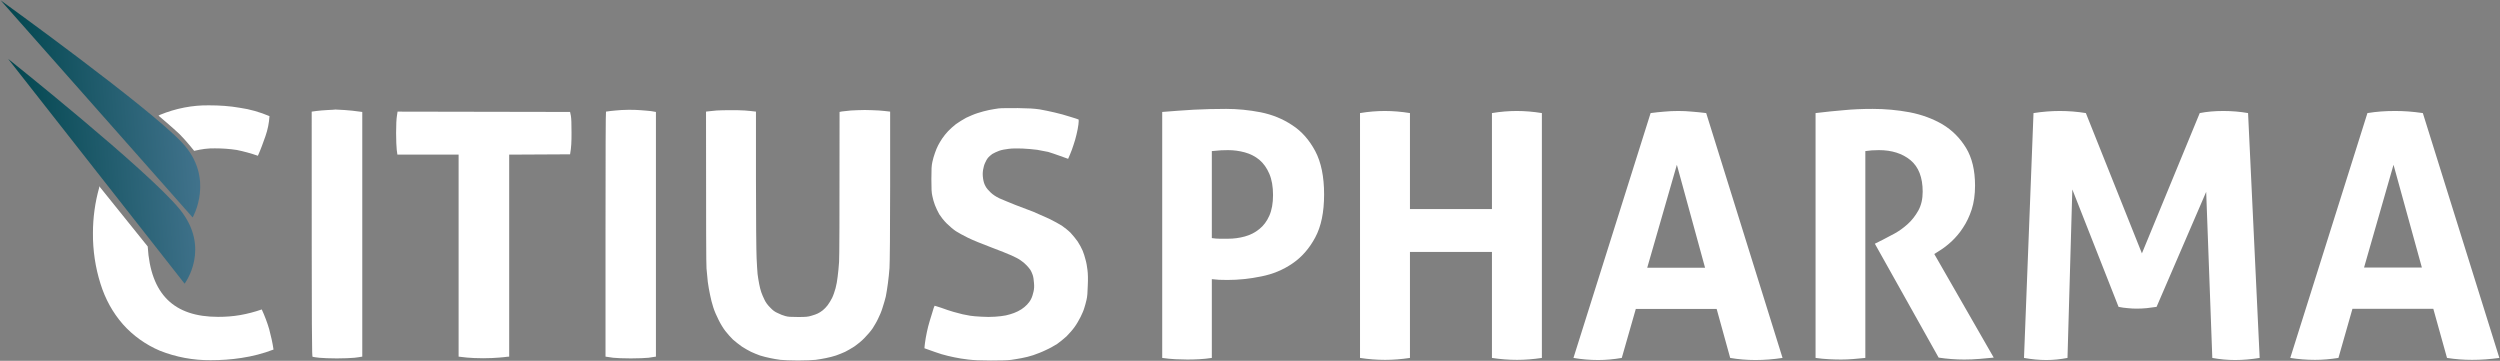 <svg version="1.2" xmlns="http://www.w3.org/2000/svg" viewBox="0 0 1552 224" width="1552" height="224"><rect x="0" y="0" width="1552" height="224" fill="#808080" stroke="none"/><defs><linearGradient id="P" gradientUnits="userSpaceOnUse"/><linearGradient id="g1" x2="1" href="#P" gradientTransform="matrix(112.598,-8.862,14.256,181.137,12.832,92.174)"><stop stop-color="#034750"/><stop offset="1" stop-color="#43748e"/></linearGradient></defs><style>.a{fill:#fff}.b{fill:url(#g1)}</style><path fill-rule="evenodd" class="a" d="m631.7 67.1c7.3 0.1 10.1 0.3 13.7 0.8 2.4 0.4 6.6 1.3 9.2 1.9 2.7 0.6 7.1 1.8 9.8 2.7 2.7 0.8 5.1 1.6 5.2 1.7 0.1 0.1 0.1 1.5-0.1 3-0.2 1.6-0.7 4.4-1.2 6.3-0.4 1.9-1.3 4.9-1.9 6.6-0.5 1.7-1.5 4.3-2.1 5.7-0.6 1.5-1.2 2.7-1.2 2.8 0 0-2.3-0.8-5-1.8-2.7-1-6.1-2.1-7.4-2.5-1.4-0.3-4.4-0.9-6.8-1.3-2.4-0.3-6.5-0.7-9.3-0.8-3.1-0.1-6.2-0.1-8.4 0.2-1.9 0.2-4.6 0.7-5.9 1.2-1.4 0.5-3.3 1.4-4.3 2-1 0.7-2.2 1.8-2.7 2.4-0.5 0.6-1.3 2-1.7 3-0.5 0.9-1.1 3-1.3 4.4-0.3 2.1-0.3 3.2 0 5.5 0.3 1.9 0.7 3.3 1.5 4.7 0.6 1.2 1.9 2.7 3.2 3.9q2.1 2 5.4 3.6c1.9 0.8 6.3 2.7 9.9 4.1 3.7 1.4 8.7 3.3 11.3 4.3 2.5 1.1 6.9 3 9.7 4.3 2.8 1.4 6.4 3.3 7.9 4.3 1.6 1.1 4 3 5.4 4.4 1.3 1.4 3.3 3.8 4.4 5.4 1.1 1.7 2.5 4.2 3.1 5.7 0.6 1.4 1.4 3.9 1.8 5.6 0.5 1.6 1 4.5 1.2 6.4 0.3 2.2 0.4 5.7 0.2 9.6-0.1 4.2-0.3 7-0.8 9-0.4 1.7-1 4-1.4 5.1-0.3 1.2-1.4 3.7-2.3 5.5-0.9 1.8-2.5 4.6-3.7 6.2-1.1 1.6-3.4 4.2-5 5.8-1.7 1.5-4.3 3.7-5.8 4.7-1.6 1-4.7 2.8-7 3.8-2.2 1.1-5.8 2.5-7.9 3.2-2.1 0.7-5.3 1.5-7.1 1.8-1.8 0.4-4.8 0.8-6.6 1.1-2.1 0.3-6.7 0.4-12.5 0.4-6.6 0-10.7-0.2-14.1-0.6-2.6-0.3-6.6-0.9-8.7-1.4-2.2-0.4-5.7-1.3-7.8-1.9-2.1-0.7-5.3-1.7-10.7-3.7l0.1-1.3c0-0.7 0.4-3 0.7-5.1 0.4-2.1 1-5.3 1.5-7.1 0.5-1.8 1.5-5.4 2.4-8.1 0.7-2.6 1.5-4.8 1.6-4.8 0-0.1 1.9 0.6 4.2 1.3 2.2 0.8 5.6 2 7.5 2.5 1.9 0.5 4.5 1.2 5.7 1.5 1.3 0.3 3.4 0.7 4.7 0.9 1.2 0.2 4.4 0.5 6.9 0.6 2.8 0.2 6.2 0.2 8.6 0 2.2-0.1 5.1-0.5 6.6-0.8 1.5-0.3 3.8-1 5.1-1.5 1.4-0.5 3.4-1.5 4.6-2.3 1.1-0.7 2.7-2 3.5-2.9 0.9-0.9 2-2.4 2.5-3.5 0.6-1.1 1.2-3.1 1.5-4.5 0.4-1.7 0.5-3.3 0.3-5.4-0.1-1.7-0.4-3.9-0.8-5-0.4-1.1-1-2.5-1.4-3.1-0.4-0.6-1.5-2-2.4-2.9-0.9-1-2.6-2.4-3.7-3.1-1-0.8-3.6-2.1-5.6-3-1.9-0.9-7.8-3.2-12.8-5.1-5.1-1.9-11.5-4.5-14.3-5.9-2.7-1.3-6.1-3.2-7.5-4.1-1.5-1-4-3.1-5.7-4.8-1.9-1.9-3.5-4-4.6-5.7-0.9-1.6-2.1-4.1-2.7-5.7-0.6-1.5-1.3-4-1.6-5.6-0.5-2.2-0.6-4.2-0.6-10.5 0-6.3 0.1-8.3 0.6-10.6 0.3-1.5 1-4 1.6-5.6 0.5-1.5 1.4-3.7 2-4.8 0.5-1 1.7-3 2.5-4.2 0.9-1.3 2.5-3.4 3.7-4.6 1.2-1.3 3.4-3.2 4.9-4.4 1.6-1.1 4.4-2.9 6.3-3.9 1.9-0.9 5.1-2.3 7.1-2.9 2-0.7 5.2-1.5 7.1-1.9 1.9-0.4 4.6-0.8 5.9-1 1.4-0.2 6.7-0.2 11.8-0.2zm-423.5 0.9c0.4 0 2.9 0.1 5.7 0.3 2.7 0.2 6.3 0.5 11 1.2v151.9l-0.7 0.1c-0.4 0.1-2.3 0.4-4.2 0.6-1.9 0.2-6.8 0.4-10.9 0.4-4.1 0-9-0.2-10.9-0.4-1.9-0.2-3.8-0.5-4.1-0.6-0.5-0.1-0.6-4-0.6-152.2l2.9-0.4c1.6-0.2 4.8-0.5 7.1-0.6 2.2-0.1 4.4-0.2 4.7-0.3zm185.8 0.2c2.1 0.1 5.4 0.3 7.3 0.5 1.9 0.1 4 0.4 5.9 0.8v151.9l-0.7 0.1c-0.4 0.1-2.2 0.4-3.9 0.6-1.8 0.2-6.6 0.4-11 0.4-4.6 0-9.2-0.2-10.9-0.4-1.7-0.2-3.4-0.5-4.8-0.7v-76.1c0-50.4 0.1-76 0.3-76 0.2 0 1.5-0.2 2.9-0.4 1.4-0.2 4.5-0.4 6.8-0.6 2.4-0.1 6-0.2 8.1-0.1zm59.1 0.2c2.9-0.1 7 0.1 9.3 0.2 2.3 0.2 4.8 0.4 6.9 0.7v42.3c0 23.3 0.2 45.2 0.4 48.7 0.1 3.6 0.5 8 0.6 9.8 0.2 1.8 0.7 4.6 1 6.2 0.3 1.7 0.9 4 1.3 5.1 0.4 1.2 1.3 3.3 2 4.7 0.8 1.7 1.9 3.2 3.5 4.8 1.7 1.8 2.9 2.7 4.8 3.5 1.3 0.7 3.4 1.5 4.6 1.8 1.6 0.5 3.4 0.6 7.9 0.6 5 0 6.1-0.1 8.4-0.8 1.4-0.4 3.2-1 3.9-1.4 0.8-0.4 2.2-1.2 3-1.9 0.9-0.7 2.3-2.1 3.1-3.2 0.8-1.1 2.1-3.1 2.8-4.6 0.7-1.4 1.6-4.1 2.1-5.9 0.5-1.8 1.1-5 1.3-7.1 0.3-2.1 0.7-6.3 0.9-9.3 0.2-3.2 0.3-23.4 0.3-93.1l1.5-0.3c0.9-0.1 3.4-0.4 5.6-0.6 2.2-0.1 6-0.3 8.6-0.3 2.5 0 6.4 0.2 8.7 0.3 2.3 0.2 4.8 0.4 7 0.7v46.3c0 27.9-0.2 48-0.4 50.8-0.2 2.6-0.6 6.9-1 9.6-0.4 2.7-0.9 6.4-1.3 8.1-0.4 1.7-1.3 4.8-2 6.9-0.6 2.1-1.9 5.2-2.8 6.9-0.8 1.8-2.4 4.4-3.4 6-1 1.5-3.3 4.2-5 5.9-1.8 1.9-4.4 4-6.3 5.3-1.7 1.1-4.3 2.6-5.7 3.3-1.5 0.7-4 1.7-5.7 2.3-1.6 0.5-4.4 1.3-6.2 1.6-1.9 0.4-4.8 0.9-6.5 1.1-1.7 0.2-6.6 0.4-10.9 0.4-4.2 0-9.2-0.2-10.9-0.4-1.7-0.2-4.6-0.7-6.4-1.1-1.8-0.3-4.6-1.1-6.3-1.6-1.6-0.6-4.2-1.6-5.6-2.3-1.5-0.7-4-2.2-5.6-3.2-1.6-1.1-4.1-3.1-5.6-4.4-1.4-1.4-3.5-3.7-4.7-5.3-1.2-1.5-3.1-4.6-4.2-6.9-1.2-2.3-2.7-5.8-3.3-7.8-0.7-2.1-1.6-5.6-2-7.8-0.5-2.2-1.1-5.8-1.4-8-0.2-2.2-0.6-6-0.8-8.4-0.2-2.7-0.3-23-0.3-97.3l1.7-0.2c1-0.1 3.2-0.3 4.9-0.5 1.7-0.1 5.4-0.2 8.2-0.2zm-206.3 0.9l107.1 0.2 0.5 2.4c0.3 1.7 0.4 5 0.4 10.6 0 5.5-0.1 8.9-0.9 13.3l-37.8 0.2v125.4l-1.4 0.1c-0.8 0.1-3 0.4-4.9 0.5-1.9 0.2-6.4 0.4-9.9 0.4-3.5 0-8-0.2-9.9-0.4-1.9-0.2-3.9-0.4-5.3-0.6v-125.4h-38l-0.4-2.9c-0.2-1.6-0.4-6.2-0.4-10.6 0-5 0.2-8.8 0.5-10.5z"/><path class="a" d="m1144.6 68.4c-5.5 0.4-11.3 1.1-17.5 1.8v152q4.3 0.6 8.3 0.8 4 0.2 7.6 0.2 3.6 0 7.4-0.3 3.7-0.3 7.6-0.7v-128.4q3.8-0.6 8.4-0.6 12 0 19.6 6.2 7.6 6.3 7.6 19.6 0 6.8-2.7 11.7-2.8 5-6.7 8.5-3.9 3.5-8.1 5.8-4.2 2.3-7.2 3.8l-5 2.5 39.6 70.7q7.9 1.2 15.9 1.2 4.8 0 9.5-0.4 4.6-0.4 8.8-0.8l-36.9-64.3 3.6-2.3q3.4-2.1 7.2-5.6c2.5-2.4 4.9-5.1 7-8.4q3.3-4.9 5.4-11.3c1.4-4.3 2.1-9.3 2.1-14.9q0-14.2-5.6-23.4-5.6-9.2-14.6-14.6-9.1-5.3-20.4-7.5-11.3-2.1-22.9-2.1-9.9 0-18 0.8zm-403.5-0.3q-9.9 0.6-19.6 1.4v152.7q4.2 0.6 8.2 0.8 4 0.2 7.4 0.2 3.6 0 7.4-0.2 3.8-0.2 7.8-0.8v-48.9q2.1 0.2 4.5 0.4 2.5 0.1 5.2 0.1 10.4 0 21-2.2 10.7-2.1 19.3-8 8.7-5.9 14.2-16.2 5.5-10.2 5.5-26.7 0-16.5-5.5-26.9c-3.7-6.9-8.4-12.3-14.3-16.1q-8.7-5.8-19.6-8-10.9-2.1-21.4-2.1-10.2 0-20.1 0.5zm11.2 79.7v-54q3.8-0.4 5.8-0.5 2-0.1 4.3-0.1 5.3 0 10.4 1.4 5.1 1.4 9 4.6 3.9 3.3 6.2 8.7 2.3 5.4 2.3 13.2 0 7.6-2.3 12.8-2.3 5.2-6.2 8.3-3.9 3.2-9 4.6-5.1 1.4-10.4 1.4h-5.3q-2.3 0-4.8-0.4zm725.8-78.6q-4 0.3-8.4 1l-47.9 152q7.6 1.2 15.4 1.2 6.9 0 14.5-1.2l8.7-30.5h50.2l8.5 30.5q7.6 1.2 15.6 1.2 8.2 0 16.9-1.2l-47.5-152q-4.9-0.7-8.9-1-4-0.3-8.2-0.3-4.9 0-8.9 0.3zm7.8 33.1l17.6 63.8h-35.9zm-120.3-32.1l-35.9 87.1-34.8-87.1q-8-1.3-16.2-1.3-7.9 0-16.3 1.3l-5.9 152q7.2 1.3 13.9 1.3 6.4 0 13.1-1.3l3-104.6 28.7 72.9q2.9 0.6 5.7 0.8 2.7 0.3 5.5 0.3 3.1 0 6.3-0.3 3.2-0.4 6.1-0.8l30.8-71.4 3.8 103.1q7 1.3 14.2 1.3 7.2 0 15.2-1.3l-7.2-152q-7.4-1.3-15.4-1.3-8 0-14.6 1.3zm-332.4-0.9q-4 0.3-8.5 0.9l-47.9 152q7.6 1.3 15.4 1.3 7 0 14.6-1.3l8.7-30.4h50.2l8.4 30.4q7.6 1.3 15.7 1.3 8.2 0 16.8-1.3l-47.4-152q-4.9-0.6-8.9-0.9-4-0.4-8.3-0.4-4.8 0-8.8 0.4zm7.8 33l17.5 63.9h-35.9zm-114.8-32.1v59.6h-50.9v-59.6q-8-1.3-15.6-1.3-7.6 0-15.4 1.3v152q7.8 1.2 15.6 1.2 7.4 0 15.4-1.2v-65.8h50.9v65.8q7.8 1.2 15.6 1.2 7.4 0 15.4-1.2v-152q-8-1.3-15.6-1.3-7.6 0-15.4 1.3z"/><path class="a" d="m120.5 93.6h0.3c4.2-1 8.3-1.6 12.6-1.5 4.5 0 9.1 0.3 13.6 1 4.4 0.9 8.8 2.1 13.1 3.6 1.8-4 3.3-8.2 4.7-12.2q2.1-6 2.5-12.4c-5.9-2.5-12.1-4.3-18.5-5.2-6.2-1.1-12.6-1.5-18.8-1.5-10.5-0.2-21 1.9-30.7 5.9l-0.9 0.5c0 0 8.8 7.4 13.1 11.5 4.1 4.1 9 10.3 9 10.3z"/><path class="a" d="m61.6 115.6v0.8c-2.6 9.2-3.9 18.7-3.9 28.3-0.1 10.7 1.5 21.4 4.7 31.5 2.9 9.3 7.5 17.8 13.9 25.1 6.3 7.1 14.2 12.7 22.9 16.4 10 4 20.8 6 31.6 5.9 6.4 0 12.7-0.4 19.1-1.4 6.7-1 13.4-2.7 19.9-5.2-0.6-4.3-1.6-8.5-2.7-12.7-1.2-4.1-2.8-8.3-4.6-12.2q-6.6 2.3-13.4 3.5c-4.6 0.8-9.2 1.1-13.7 1.1-27.3 0-41.9-13.8-43.7-43.7z"/><path class="b" d="m119.6 135c0 0 14.1-24.4-6.5-46.4-20.7-22.1-112.7-88.4-112.7-88.4zm-5 41.1c0 0 16.8-22.1-3.2-46.4-20-24.3-106.4-93.2-106.4-93.2z"/></svg>